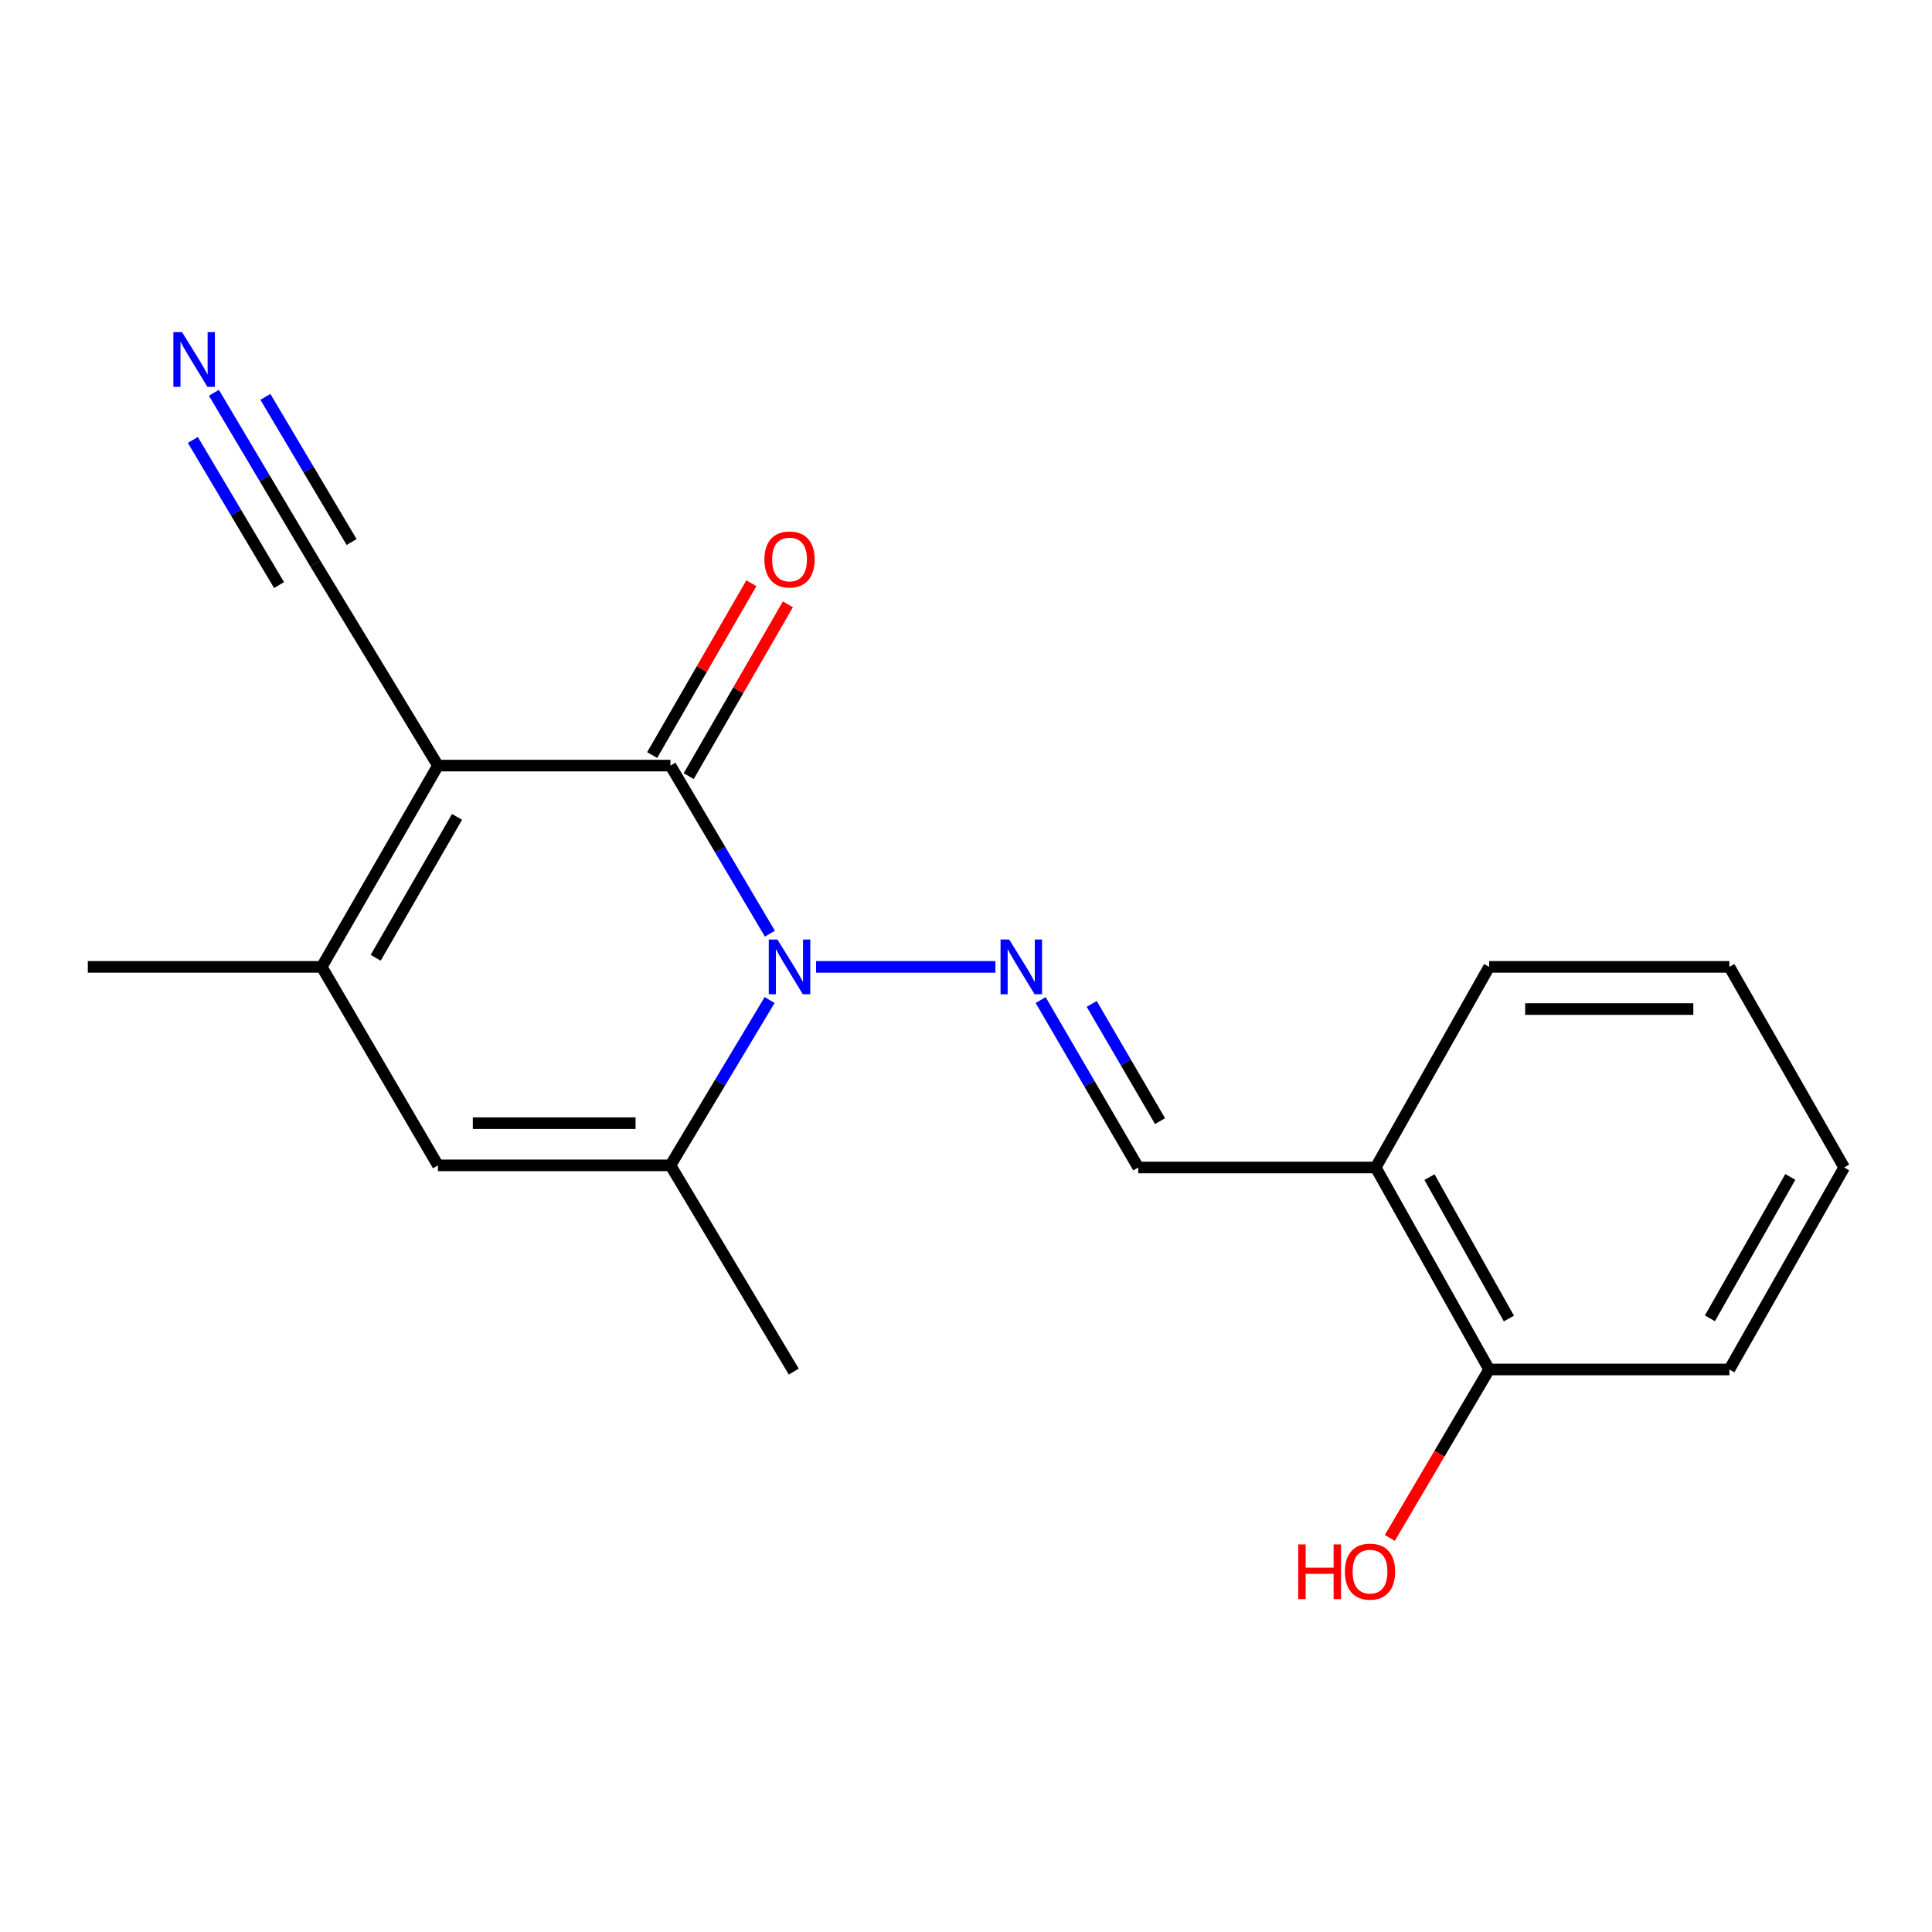<?xml version='1.0' encoding='iso-8859-1'?>
<svg version='1.1' baseProfile='full'
              xmlns='http://www.w3.org/2000/svg'
                      xmlns:rdkit='http://www.rdkit.org/xml'
                      xmlns:xlink='http://www.w3.org/1999/xlink'
                  xml:space='preserve'
width='1000px' height='1000px' viewBox='0 0 1000 1000'>
<!-- END OF HEADER -->
<rect style='opacity:1.0;fill:#FFFFFF;stroke:none' width='1000' height='1000' x='0' y='0'> </rect>
<path class='bond-1' d='M 226.681,396.27 L 347.021,396.27' style='fill:none;fill-rule:evenodd;stroke:#000000;stroke-width:6px;stroke-linecap:butt;stroke-linejoin:miter;stroke-opacity:1' />
<path class='bond-2' d='M 226.681,396.27 L 166.523,500.455' style='fill:none;fill-rule:evenodd;stroke:#000000;stroke-width:6px;stroke-linecap:butt;stroke-linejoin:miter;stroke-opacity:1' />
<path class='bond-2' d='M 236.563,422.814 L 194.453,495.744' style='fill:none;fill-rule:evenodd;stroke:#000000;stroke-width:6px;stroke-linecap:butt;stroke-linejoin:miter;stroke-opacity:1' />
<path class='bond-6' d='M 226.681,396.27 L 163.212,291.697' style='fill:none;fill-rule:evenodd;stroke:#000000;stroke-width:6px;stroke-linecap:butt;stroke-linejoin:miter;stroke-opacity:1' />
<path class='bond-0' d='M 398.491,483.269 L 372.756,439.769' style='fill:none;fill-rule:evenodd;stroke:#0000FF;stroke-width:6px;stroke-linecap:butt;stroke-linejoin:miter;stroke-opacity:1' />
<path class='bond-0' d='M 372.756,439.769 L 347.021,396.27' style='fill:none;fill-rule:evenodd;stroke:#000000;stroke-width:6px;stroke-linecap:butt;stroke-linejoin:miter;stroke-opacity:1' />
<path class='bond-4' d='M 422.398,500.455 L 515.228,500.455' style='fill:none;fill-rule:evenodd;stroke:#0000FF;stroke-width:6px;stroke-linecap:butt;stroke-linejoin:miter;stroke-opacity:1' />
<path class='bond-19' d='M 398.366,517.61 L 372.694,560.397' style='fill:none;fill-rule:evenodd;stroke:#0000FF;stroke-width:6px;stroke-linecap:butt;stroke-linejoin:miter;stroke-opacity:1' />
<path class='bond-19' d='M 372.694,560.397 L 347.021,603.185' style='fill:none;fill-rule:evenodd;stroke:#000000;stroke-width:6px;stroke-linecap:butt;stroke-linejoin:miter;stroke-opacity:1' />
<path class='bond-10' d='M 356.475,401.727 L 382.144,357.264' style='fill:none;fill-rule:evenodd;stroke:#000000;stroke-width:6px;stroke-linecap:butt;stroke-linejoin:miter;stroke-opacity:1' />
<path class='bond-10' d='M 382.144,357.264 L 407.812,312.801' style='fill:none;fill-rule:evenodd;stroke:#FF0000;stroke-width:6px;stroke-linecap:butt;stroke-linejoin:miter;stroke-opacity:1' />
<path class='bond-10' d='M 337.568,390.812 L 363.237,346.349' style='fill:none;fill-rule:evenodd;stroke:#000000;stroke-width:6px;stroke-linecap:butt;stroke-linejoin:miter;stroke-opacity:1' />
<path class='bond-10' d='M 363.237,346.349 L 388.905,301.886' style='fill:none;fill-rule:evenodd;stroke:#FF0000;stroke-width:6px;stroke-linecap:butt;stroke-linejoin:miter;stroke-opacity:1' />
<path class='bond-5' d='M 166.523,500.455 L 226.681,603.185' style='fill:none;fill-rule:evenodd;stroke:#000000;stroke-width:6px;stroke-linecap:butt;stroke-linejoin:miter;stroke-opacity:1' />
<path class='bond-12' d='M 166.523,500.455 L 45.455,500.455' style='fill:none;fill-rule:evenodd;stroke:#000000;stroke-width:6px;stroke-linecap:butt;stroke-linejoin:miter;stroke-opacity:1' />
<path class='bond-3' d='M 347.021,603.185 L 226.681,603.185' style='fill:none;fill-rule:evenodd;stroke:#000000;stroke-width:6px;stroke-linecap:butt;stroke-linejoin:miter;stroke-opacity:1' />
<path class='bond-3' d='M 328.97,581.353 L 244.732,581.353' style='fill:none;fill-rule:evenodd;stroke:#000000;stroke-width:6px;stroke-linecap:butt;stroke-linejoin:miter;stroke-opacity:1' />
<path class='bond-13' d='M 347.021,603.185 L 410.854,709.941' style='fill:none;fill-rule:evenodd;stroke:#000000;stroke-width:6px;stroke-linecap:butt;stroke-linejoin:miter;stroke-opacity:1' />
<path class='bond-8' d='M 538.631,517.62 L 563.894,560.954' style='fill:none;fill-rule:evenodd;stroke:#0000FF;stroke-width:6px;stroke-linecap:butt;stroke-linejoin:miter;stroke-opacity:1' />
<path class='bond-8' d='M 563.894,560.954 L 589.158,604.288' style='fill:none;fill-rule:evenodd;stroke:#000000;stroke-width:6px;stroke-linecap:butt;stroke-linejoin:miter;stroke-opacity:1' />
<path class='bond-8' d='M 565.07,519.625 L 582.755,549.959' style='fill:none;fill-rule:evenodd;stroke:#0000FF;stroke-width:6px;stroke-linecap:butt;stroke-linejoin:miter;stroke-opacity:1' />
<path class='bond-8' d='M 582.755,549.959 L 600.439,580.293' style='fill:none;fill-rule:evenodd;stroke:#000000;stroke-width:6px;stroke-linecap:butt;stroke-linejoin:miter;stroke-opacity:1' />
<path class='bond-7' d='M 163.212,291.697 L 136.963,247.498' style='fill:none;fill-rule:evenodd;stroke:#000000;stroke-width:6px;stroke-linecap:butt;stroke-linejoin:miter;stroke-opacity:1' />
<path class='bond-7' d='M 136.963,247.498 L 110.715,203.3' style='fill:none;fill-rule:evenodd;stroke:#0000FF;stroke-width:6px;stroke-linecap:butt;stroke-linejoin:miter;stroke-opacity:1' />
<path class='bond-7' d='M 181.983,280.549 L 159.672,242.98' style='fill:none;fill-rule:evenodd;stroke:#000000;stroke-width:6px;stroke-linecap:butt;stroke-linejoin:miter;stroke-opacity:1' />
<path class='bond-7' d='M 159.672,242.98 L 137.361,205.412' style='fill:none;fill-rule:evenodd;stroke:#0000FF;stroke-width:6px;stroke-linecap:butt;stroke-linejoin:miter;stroke-opacity:1' />
<path class='bond-7' d='M 144.441,302.844 L 122.13,265.275' style='fill:none;fill-rule:evenodd;stroke:#000000;stroke-width:6px;stroke-linecap:butt;stroke-linejoin:miter;stroke-opacity:1' />
<path class='bond-7' d='M 122.13,265.275 L 99.819,227.707' style='fill:none;fill-rule:evenodd;stroke:#0000FF;stroke-width:6px;stroke-linecap:butt;stroke-linejoin:miter;stroke-opacity:1' />
<path class='bond-9' d='M 589.158,604.288 L 712.057,604.288' style='fill:none;fill-rule:evenodd;stroke:#000000;stroke-width:6px;stroke-linecap:butt;stroke-linejoin:miter;stroke-opacity:1' />
<path class='bond-11' d='M 712.057,604.288 L 770.772,708.837' style='fill:none;fill-rule:evenodd;stroke:#000000;stroke-width:6px;stroke-linecap:butt;stroke-linejoin:miter;stroke-opacity:1' />
<path class='bond-11' d='M 739.9,609.281 L 781,682.465' style='fill:none;fill-rule:evenodd;stroke:#000000;stroke-width:6px;stroke-linecap:butt;stroke-linejoin:miter;stroke-opacity:1' />
<path class='bond-15' d='M 712.057,604.288 L 770.772,500.455' style='fill:none;fill-rule:evenodd;stroke:#000000;stroke-width:6px;stroke-linecap:butt;stroke-linejoin:miter;stroke-opacity:1' />
<path class='bond-14' d='M 770.772,708.837 L 745.064,752.435' style='fill:none;fill-rule:evenodd;stroke:#000000;stroke-width:6px;stroke-linecap:butt;stroke-linejoin:miter;stroke-opacity:1' />
<path class='bond-14' d='M 745.064,752.435 L 719.356,796.032' style='fill:none;fill-rule:evenodd;stroke:#FF0000;stroke-width:6px;stroke-linecap:butt;stroke-linejoin:miter;stroke-opacity:1' />
<path class='bond-16' d='M 770.772,708.837 L 895.115,708.837' style='fill:none;fill-rule:evenodd;stroke:#000000;stroke-width:6px;stroke-linecap:butt;stroke-linejoin:miter;stroke-opacity:1' />
<path class='bond-17' d='M 770.772,500.455 L 895.115,500.455' style='fill:none;fill-rule:evenodd;stroke:#000000;stroke-width:6px;stroke-linecap:butt;stroke-linejoin:miter;stroke-opacity:1' />
<path class='bond-17' d='M 789.424,522.287 L 876.464,522.287' style='fill:none;fill-rule:evenodd;stroke:#000000;stroke-width:6px;stroke-linecap:butt;stroke-linejoin:miter;stroke-opacity:1' />
<path class='bond-20' d='M 895.115,708.837 L 954.545,604.288' style='fill:none;fill-rule:evenodd;stroke:#000000;stroke-width:6px;stroke-linecap:butt;stroke-linejoin:miter;stroke-opacity:1' />
<path class='bond-20' d='M 885.05,682.366 L 926.651,609.182' style='fill:none;fill-rule:evenodd;stroke:#000000;stroke-width:6px;stroke-linecap:butt;stroke-linejoin:miter;stroke-opacity:1' />
<path class='bond-18' d='M 895.115,500.455 L 954.545,604.288' style='fill:none;fill-rule:evenodd;stroke:#000000;stroke-width:6px;stroke-linecap:butt;stroke-linejoin:miter;stroke-opacity:1' />
<path  class='atom-1' d='M 402.399 486.295
L 411.679 501.295
Q 412.599 502.775, 414.079 505.455
Q 415.559 508.135, 415.639 508.295
L 415.639 486.295
L 419.399 486.295
L 419.399 514.615
L 415.519 514.615
L 405.559 498.215
Q 404.399 496.295, 403.159 494.095
Q 401.959 491.895, 401.599 491.215
L 401.599 514.615
L 397.919 514.615
L 397.919 486.295
L 402.399 486.295
' fill='#0000FF'/>
<path  class='atom-5' d='M 522.364 486.295
L 531.644 501.295
Q 532.564 502.775, 534.044 505.455
Q 535.524 508.135, 535.604 508.295
L 535.604 486.295
L 539.364 486.295
L 539.364 514.615
L 535.484 514.615
L 525.524 498.215
Q 524.364 496.295, 523.124 494.095
Q 521.924 491.895, 521.564 491.215
L 521.564 514.615
L 517.884 514.615
L 517.884 486.295
L 522.364 486.295
' fill='#0000FF'/>
<path  class='atom-8' d='M 94.222 171.908
L 103.502 186.908
Q 104.422 188.388, 105.902 191.068
Q 107.382 193.748, 107.462 193.908
L 107.462 171.908
L 111.222 171.908
L 111.222 200.228
L 107.342 200.228
L 97.382 183.828
Q 96.222 181.908, 94.982 179.708
Q 93.782 177.508, 93.422 176.828
L 93.422 200.228
L 89.742 200.228
L 89.742 171.908
L 94.222 171.908
' fill='#0000FF'/>
<path  class='atom-11' d='M 395.659 289.581
Q 395.659 282.781, 399.019 278.981
Q 402.379 275.181, 408.659 275.181
Q 414.939 275.181, 418.299 278.981
Q 421.659 282.781, 421.659 289.581
Q 421.659 296.461, 418.259 300.381
Q 414.859 304.261, 408.659 304.261
Q 402.419 304.261, 399.019 300.381
Q 395.659 296.501, 395.659 289.581
M 408.659 301.061
Q 412.979 301.061, 415.299 298.181
Q 417.659 295.261, 417.659 289.581
Q 417.659 284.021, 415.299 281.221
Q 412.979 278.381, 408.659 278.381
Q 404.339 278.381, 401.979 281.181
Q 399.659 283.981, 399.659 289.581
Q 399.659 295.301, 401.979 298.181
Q 404.339 301.061, 408.659 301.061
' fill='#FF0000'/>
<path  class='atom-15' d='M 671.962 799.386
L 675.802 799.386
L 675.802 811.426
L 690.282 811.426
L 690.282 799.386
L 694.122 799.386
L 694.122 827.706
L 690.282 827.706
L 690.282 814.626
L 675.802 814.626
L 675.802 827.706
L 671.962 827.706
L 671.962 799.386
' fill='#FF0000'/>
<path  class='atom-15' d='M 696.122 813.466
Q 696.122 806.666, 699.482 802.866
Q 702.842 799.066, 709.122 799.066
Q 715.402 799.066, 718.762 802.866
Q 722.122 806.666, 722.122 813.466
Q 722.122 820.346, 718.722 824.266
Q 715.322 828.146, 709.122 828.146
Q 702.882 828.146, 699.482 824.266
Q 696.122 820.386, 696.122 813.466
M 709.122 824.946
Q 713.442 824.946, 715.762 822.066
Q 718.122 819.146, 718.122 813.466
Q 718.122 807.906, 715.762 805.106
Q 713.442 802.266, 709.122 802.266
Q 704.802 802.266, 702.442 805.066
Q 700.122 807.866, 700.122 813.466
Q 700.122 819.186, 702.442 822.066
Q 704.802 824.946, 709.122 824.946
' fill='#FF0000'/>
</svg>
